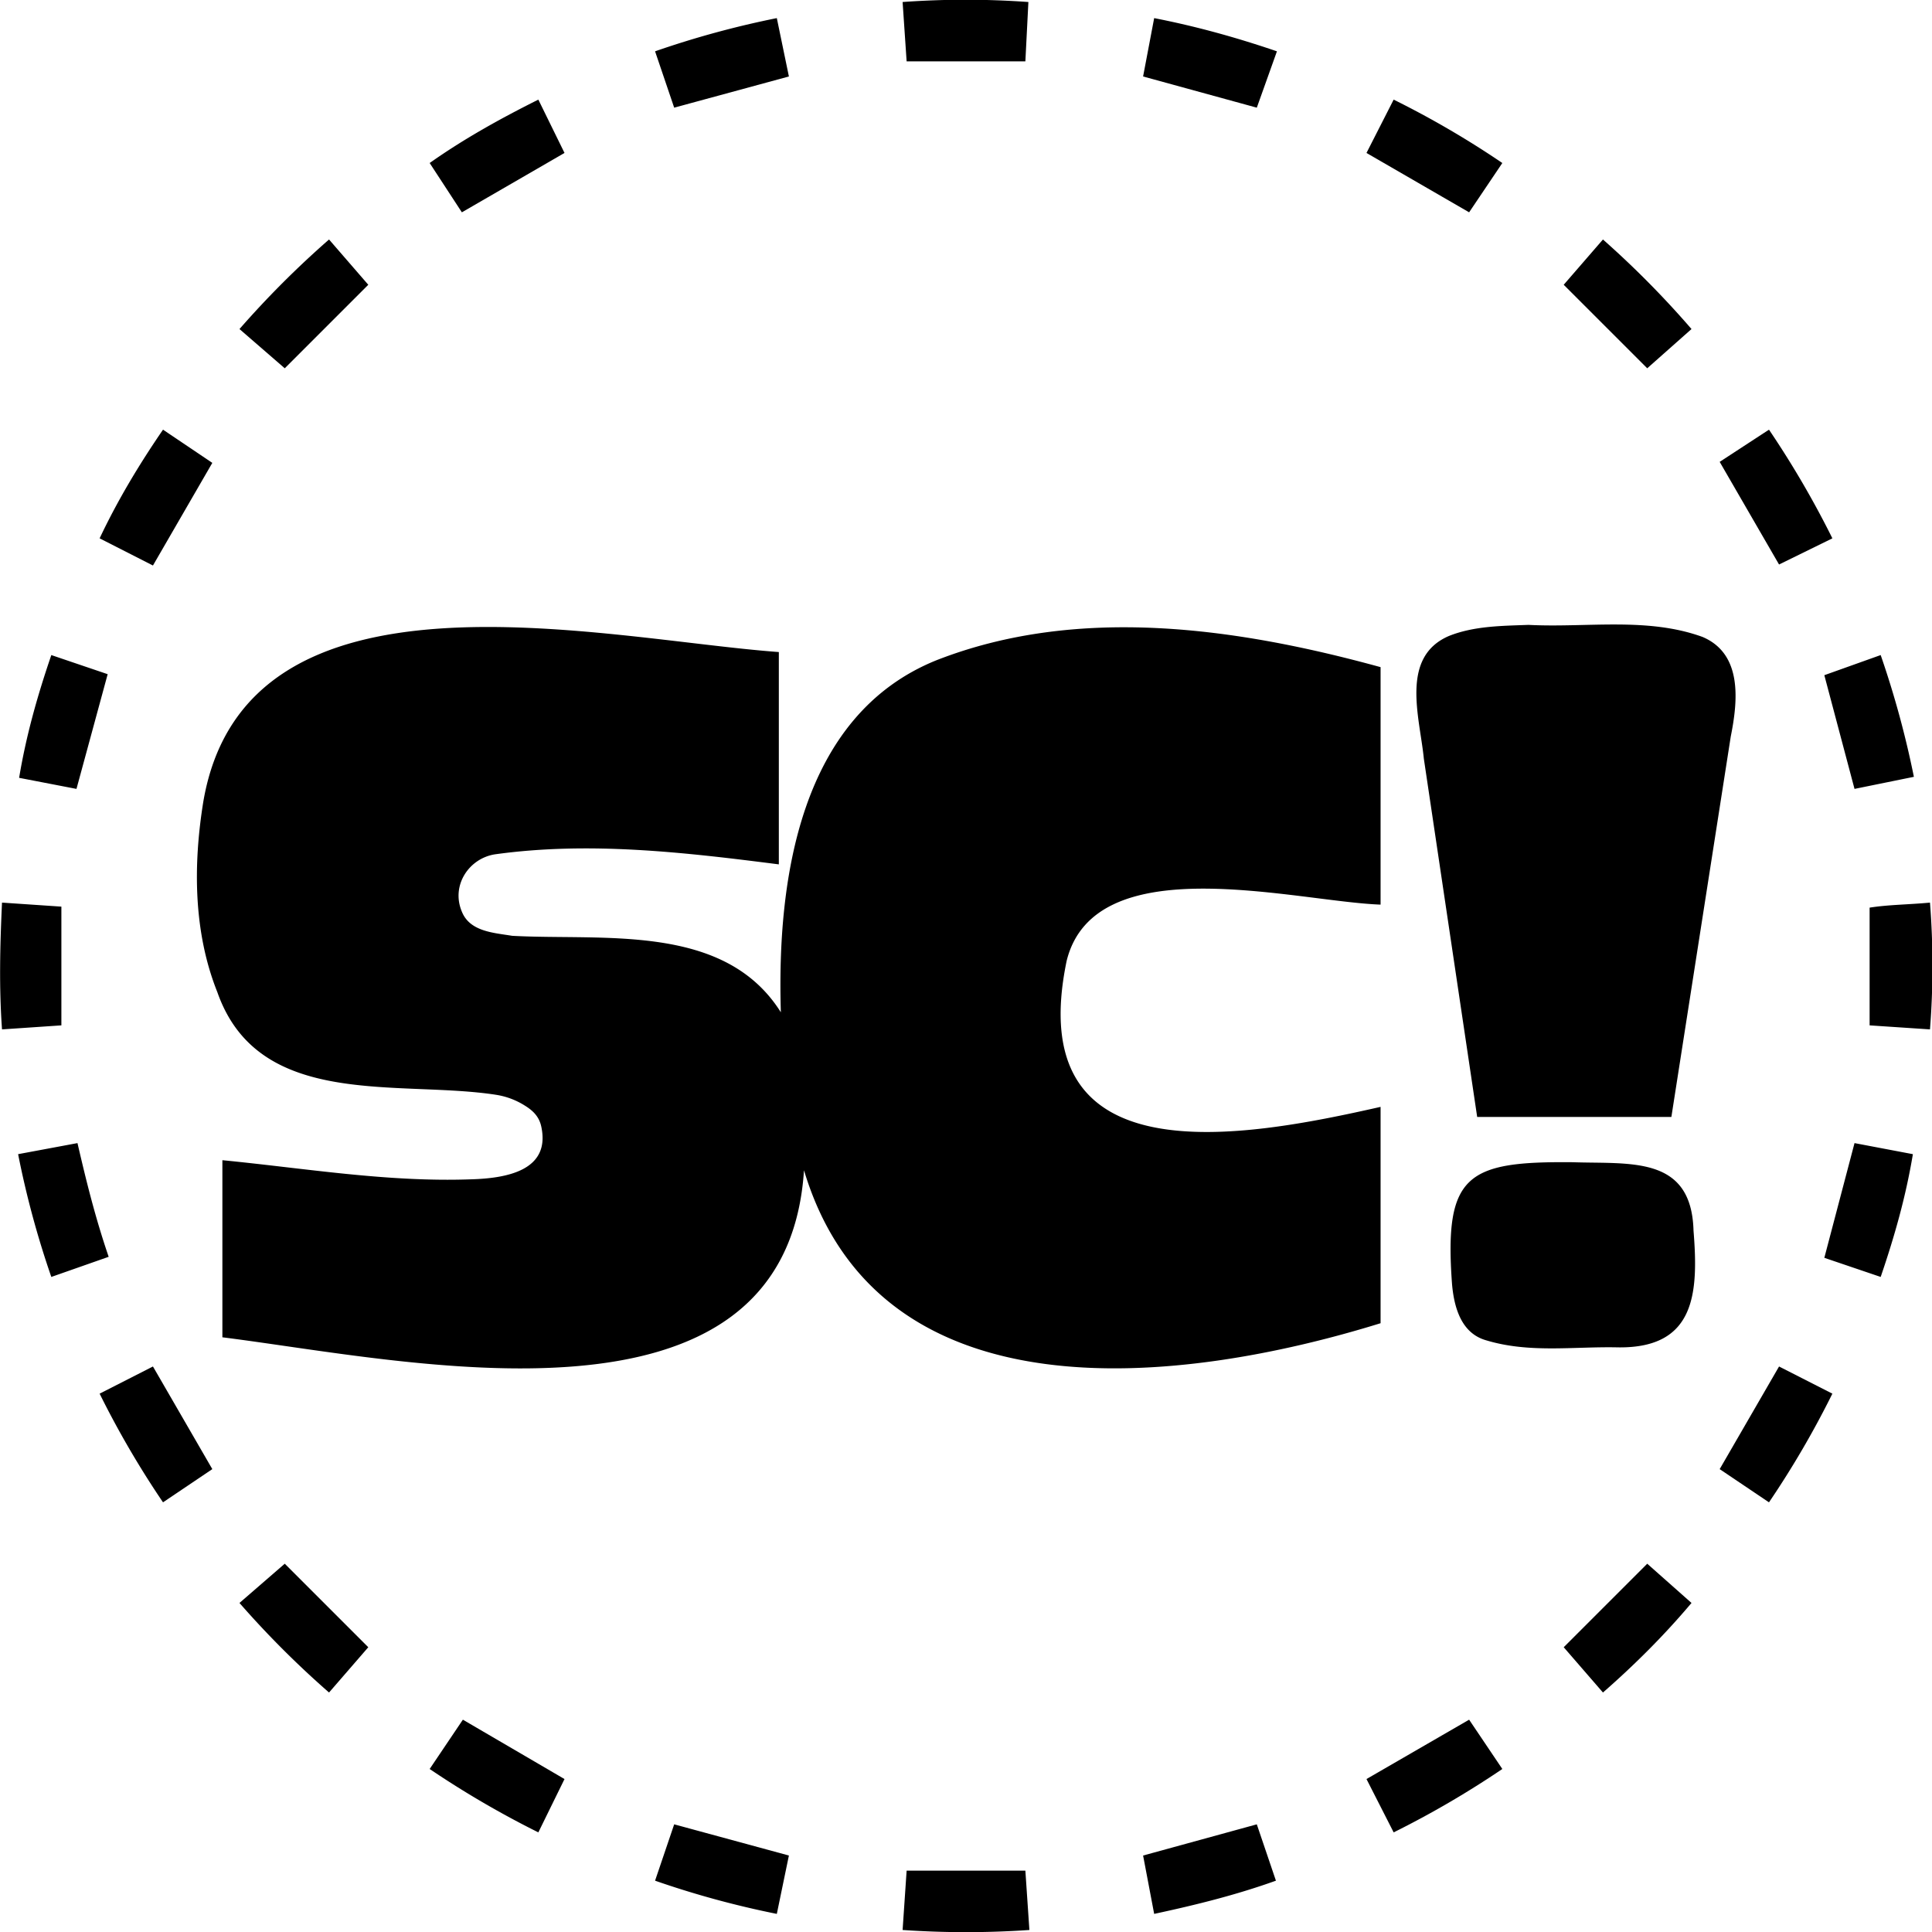 <svg xmlns="http://www.w3.org/2000/svg" viewBox="0 0 1920 1920"><path d="M774 648v211c-94-12-188-23-282-10-26 4-44 31-33 57 8 20 32 21 50 24 91 5 211-13 267 76-4-130 18-295 155-350 141-55 299-32 441 7v236c-84-3-284-58-312 56-45 217 175 176 312 145v215c-197 61-498 98-573-152-18 275-394 189-578 166v-176c82 8 164 22 247 19 36-1 79-9 70-52-2-10-8-16-16-21a75 75 0 0 0-29-11c-97-15-236 15-277-102-24-60-24-127-14-189 42-248 395-162 572-149Zm887 462h-193l-53-356c-4-41-24-101 25-122 25-10 53-10 79-11 58 3 118-8 173 12 40 17 35 64 28 99l-59 378Zm-98 45c57 2 118-7 120 68 5 62 2 117-75 116-44-1-88 6-131-7-25-7-32-33-34-56-8-109 15-122 120-121Zm146-696 49-32a939 939 0 0 1 63 108l-53 26Zm149 560V902c19-3 39-3 60-5a810 810 0 0 1 0 126Zm-221 535 44 39c-27 32-56 61-88 89l-39-45ZM1493 162l-33 49-102-59 27-53a915 915 0 0 1 108 63Zm265 1331-49-33 59-102 53 27a923 923 0 0 1-63 108ZM1269 51l-20 56-113-31 11-58c41 8 81 19 122 33ZM535 99l26 53-102 59-32-49c34-24 70-44 108-63ZM152 562l-53-27c18-38 39-73 63-108l49 33-59 102Zm1717 89a936 936 0 0 1 33 121l-59 12-30-113 56-20ZM77 1136c9 39 18 75 31 113l-57 20a913 913 0 0 1-33-122Zm1766 0 58 11c-7 42-18 81-32 122l-56-19 30-114Zm-383 573 33 49a935 935 0 0 1-108 63l-27-53Zm-563 209 4-59h118l4 59a925 925 0 0 1-126 0ZM51 651l56 19-31 114-57-11c7-42 18-81 32-122Zm733 1193-12 58a916 916 0 0 1-121-33l19-56Zm465-31 19 56c-39 14-79 24-121 33l-11-58ZM283 366l-45-39a941 941 0 0 1 89-89l39 45Zm1398-39-44 39-83-83 39-45a937 937 0 0 1 88 89ZM162 1493a921 921 0 0 1-63-108l53-27 59 102ZM670 107l-19-56a921 921 0 0 1 121-33l12 58ZM535 1821a941 941 0 0 1-108-63l33-49 101 59-26 53ZM2 897l59 4v118l-59 4c-3-42-2-83 0-126Zm364 740-39 45a934 934 0 0 1-89-89l45-39ZM1019 61H901l-4-59c42-3 83-3 125 0l-3 59Z"/></svg>

